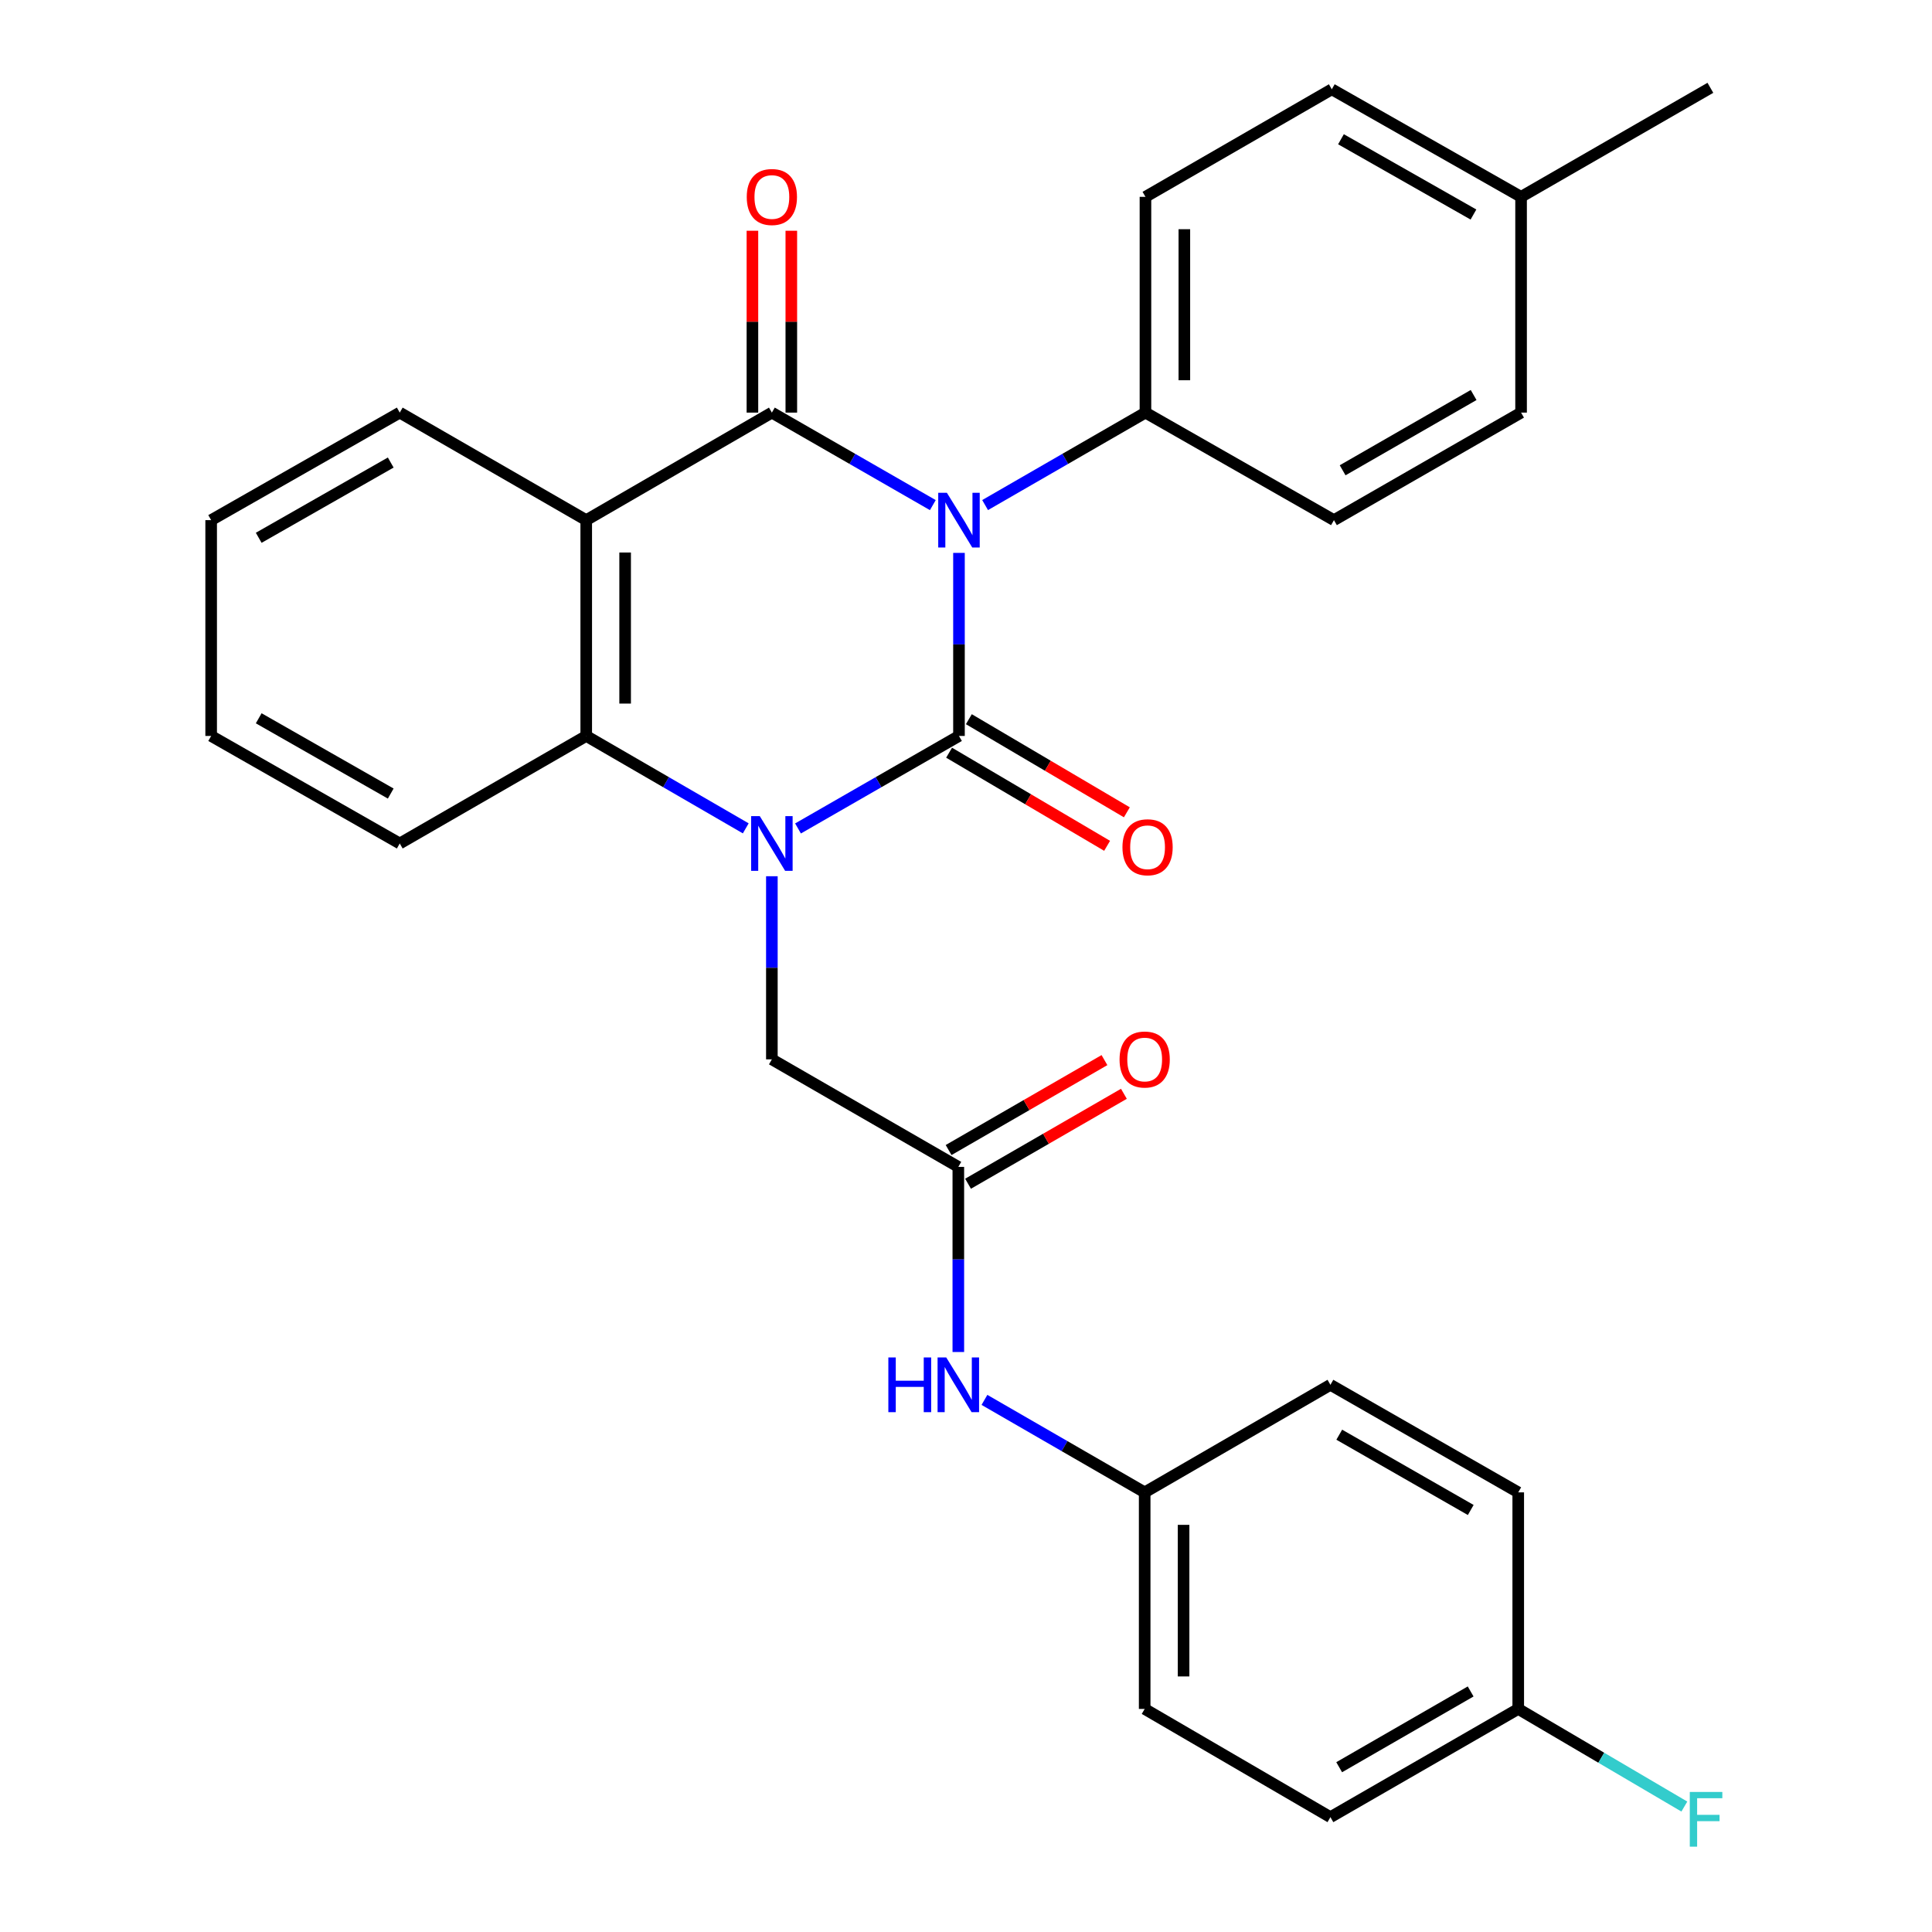 <?xml version='1.0' encoding='iso-8859-1'?>
<svg version='1.1' baseProfile='full'
              xmlns='http://www.w3.org/2000/svg'
                      xmlns:rdkit='http://www.rdkit.org/xml'
                      xmlns:xlink='http://www.w3.org/1999/xlink'
                  xml:space='preserve'
width='1000px' height='1000px' viewBox='0 0 1000 1000'>
<!-- END OF HEADER -->
<rect style='opacity:1.0;fill:#FFFFFF;stroke:none' width='1000' height='1000' x='0' y='0'> </rect>
<path class='bond-0' d='M 496.364,286.177 L 496.364,333.551' style='fill:none;fill-rule:evenodd;stroke:#0000FF;stroke-width:6px;stroke-linecap:butt;stroke-linejoin:miter;stroke-opacity:1' />
<path class='bond-0' d='M 496.364,333.551 L 496.364,380.925' style='fill:none;fill-rule:evenodd;stroke:#000000;stroke-width:6px;stroke-linecap:butt;stroke-linejoin:miter;stroke-opacity:1' />
<path class='bond-2' d='M 482.831,261.447 L 441.174,237.506' style='fill:none;fill-rule:evenodd;stroke:#0000FF;stroke-width:6px;stroke-linecap:butt;stroke-linejoin:miter;stroke-opacity:1' />
<path class='bond-2' d='M 441.174,237.506 L 399.518,213.564' style='fill:none;fill-rule:evenodd;stroke:#000000;stroke-width:6px;stroke-linecap:butt;stroke-linejoin:miter;stroke-opacity:1' />
<path class='bond-5' d='M 509.889,261.425 L 551.387,237.495' style='fill:none;fill-rule:evenodd;stroke:#0000FF;stroke-width:6px;stroke-linecap:butt;stroke-linejoin:miter;stroke-opacity:1' />
<path class='bond-5' d='M 551.387,237.495 L 592.885,213.564' style='fill:none;fill-rule:evenodd;stroke:#000000;stroke-width:6px;stroke-linecap:butt;stroke-linejoin:miter;stroke-opacity:1' />
<path class='bond-1' d='M 496.364,380.925 L 454.707,404.866' style='fill:none;fill-rule:evenodd;stroke:#000000;stroke-width:6px;stroke-linecap:butt;stroke-linejoin:miter;stroke-opacity:1' />
<path class='bond-1' d='M 454.707,404.866 L 413.05,428.807' style='fill:none;fill-rule:evenodd;stroke:#0000FF;stroke-width:6px;stroke-linecap:butt;stroke-linejoin:miter;stroke-opacity:1' />
<path class='bond-8' d='M 491.252,389.598 L 532.145,413.697' style='fill:none;fill-rule:evenodd;stroke:#000000;stroke-width:6px;stroke-linecap:butt;stroke-linejoin:miter;stroke-opacity:1' />
<path class='bond-8' d='M 532.145,413.697 L 573.037,437.796' style='fill:none;fill-rule:evenodd;stroke:#FF0000;stroke-width:6px;stroke-linecap:butt;stroke-linejoin:miter;stroke-opacity:1' />
<path class='bond-8' d='M 501.475,372.252 L 542.367,396.351' style='fill:none;fill-rule:evenodd;stroke:#000000;stroke-width:6px;stroke-linecap:butt;stroke-linejoin:miter;stroke-opacity:1' />
<path class='bond-8' d='M 542.367,396.351 L 583.26,420.449' style='fill:none;fill-rule:evenodd;stroke:#FF0000;stroke-width:6px;stroke-linecap:butt;stroke-linejoin:miter;stroke-opacity:1' />
<path class='bond-6' d='M 399.518,453.538 L 399.518,500.929' style='fill:none;fill-rule:evenodd;stroke:#0000FF;stroke-width:6px;stroke-linecap:butt;stroke-linejoin:miter;stroke-opacity:1' />
<path class='bond-6' d='M 399.518,500.929 L 399.518,548.319' style='fill:none;fill-rule:evenodd;stroke:#000000;stroke-width:6px;stroke-linecap:butt;stroke-linejoin:miter;stroke-opacity:1' />
<path class='bond-29' d='M 386.002,428.755 L 344.717,404.84' style='fill:none;fill-rule:evenodd;stroke:#0000FF;stroke-width:6px;stroke-linecap:butt;stroke-linejoin:miter;stroke-opacity:1' />
<path class='bond-29' d='M 344.717,404.84 L 303.433,380.925' style='fill:none;fill-rule:evenodd;stroke:#000000;stroke-width:6px;stroke-linecap:butt;stroke-linejoin:miter;stroke-opacity:1' />
<path class='bond-3' d='M 399.518,213.564 L 303.433,269.224' style='fill:none;fill-rule:evenodd;stroke:#000000;stroke-width:6px;stroke-linecap:butt;stroke-linejoin:miter;stroke-opacity:1' />
<path class='bond-9' d='M 409.585,213.564 L 409.585,166.501' style='fill:none;fill-rule:evenodd;stroke:#000000;stroke-width:6px;stroke-linecap:butt;stroke-linejoin:miter;stroke-opacity:1' />
<path class='bond-9' d='M 409.585,166.501 L 409.585,119.438' style='fill:none;fill-rule:evenodd;stroke:#FF0000;stroke-width:6px;stroke-linecap:butt;stroke-linejoin:miter;stroke-opacity:1' />
<path class='bond-9' d='M 389.451,213.564 L 389.451,166.501' style='fill:none;fill-rule:evenodd;stroke:#000000;stroke-width:6px;stroke-linecap:butt;stroke-linejoin:miter;stroke-opacity:1' />
<path class='bond-9' d='M 389.451,166.501 L 389.451,119.438' style='fill:none;fill-rule:evenodd;stroke:#FF0000;stroke-width:6px;stroke-linecap:butt;stroke-linejoin:miter;stroke-opacity:1' />
<path class='bond-4' d='M 303.433,269.224 L 303.433,380.925' style='fill:none;fill-rule:evenodd;stroke:#000000;stroke-width:6px;stroke-linecap:butt;stroke-linejoin:miter;stroke-opacity:1' />
<path class='bond-4' d='M 323.567,285.98 L 323.567,364.17' style='fill:none;fill-rule:evenodd;stroke:#000000;stroke-width:6px;stroke-linecap:butt;stroke-linejoin:miter;stroke-opacity:1' />
<path class='bond-15' d='M 303.433,269.224 L 206.911,213.564' style='fill:none;fill-rule:evenodd;stroke:#000000;stroke-width:6px;stroke-linecap:butt;stroke-linejoin:miter;stroke-opacity:1' />
<path class='bond-21' d='M 303.433,380.925 L 206.911,436.585' style='fill:none;fill-rule:evenodd;stroke:#000000;stroke-width:6px;stroke-linecap:butt;stroke-linejoin:miter;stroke-opacity:1' />
<path class='bond-12' d='M 592.885,213.564 L 592.885,101.886' style='fill:none;fill-rule:evenodd;stroke:#000000;stroke-width:6px;stroke-linecap:butt;stroke-linejoin:miter;stroke-opacity:1' />
<path class='bond-12' d='M 613.019,196.813 L 613.019,118.638' style='fill:none;fill-rule:evenodd;stroke:#000000;stroke-width:6px;stroke-linecap:butt;stroke-linejoin:miter;stroke-opacity:1' />
<path class='bond-13' d='M 592.885,213.564 L 690.447,269.224' style='fill:none;fill-rule:evenodd;stroke:#000000;stroke-width:6px;stroke-linecap:butt;stroke-linejoin:miter;stroke-opacity:1' />
<path class='bond-7' d='M 399.518,548.319 L 496.028,603.979' style='fill:none;fill-rule:evenodd;stroke:#000000;stroke-width:6px;stroke-linecap:butt;stroke-linejoin:miter;stroke-opacity:1' />
<path class='bond-10' d='M 496.028,603.979 L 496.028,651.887' style='fill:none;fill-rule:evenodd;stroke:#000000;stroke-width:6px;stroke-linecap:butt;stroke-linejoin:miter;stroke-opacity:1' />
<path class='bond-10' d='M 496.028,651.887 L 496.028,699.796' style='fill:none;fill-rule:evenodd;stroke:#0000FF;stroke-width:6px;stroke-linecap:butt;stroke-linejoin:miter;stroke-opacity:1' />
<path class='bond-11' d='M 501.06,612.698 L 541.395,589.423' style='fill:none;fill-rule:evenodd;stroke:#000000;stroke-width:6px;stroke-linecap:butt;stroke-linejoin:miter;stroke-opacity:1' />
<path class='bond-11' d='M 541.395,589.423 L 581.73,566.147' style='fill:none;fill-rule:evenodd;stroke:#FF0000;stroke-width:6px;stroke-linecap:butt;stroke-linejoin:miter;stroke-opacity:1' />
<path class='bond-11' d='M 490.996,595.259 L 531.332,571.984' style='fill:none;fill-rule:evenodd;stroke:#000000;stroke-width:6px;stroke-linecap:butt;stroke-linejoin:miter;stroke-opacity:1' />
<path class='bond-11' d='M 531.332,571.984 L 571.667,548.708' style='fill:none;fill-rule:evenodd;stroke:#FF0000;stroke-width:6px;stroke-linecap:butt;stroke-linejoin:miter;stroke-opacity:1' />
<path class='bond-14' d='M 509.552,724.581 L 551.017,748.514' style='fill:none;fill-rule:evenodd;stroke:#0000FF;stroke-width:6px;stroke-linecap:butt;stroke-linejoin:miter;stroke-opacity:1' />
<path class='bond-14' d='M 551.017,748.514 L 592.482,772.447' style='fill:none;fill-rule:evenodd;stroke:#000000;stroke-width:6px;stroke-linecap:butt;stroke-linejoin:miter;stroke-opacity:1' />
<path class='bond-17' d='M 592.885,101.886 L 689.339,46.215' style='fill:none;fill-rule:evenodd;stroke:#000000;stroke-width:6px;stroke-linecap:butt;stroke-linejoin:miter;stroke-opacity:1' />
<path class='bond-18' d='M 690.447,269.224 L 787.304,213.564' style='fill:none;fill-rule:evenodd;stroke:#000000;stroke-width:6px;stroke-linecap:butt;stroke-linejoin:miter;stroke-opacity:1' />
<path class='bond-18' d='M 694.943,243.418 L 762.743,204.456' style='fill:none;fill-rule:evenodd;stroke:#000000;stroke-width:6px;stroke-linecap:butt;stroke-linejoin:miter;stroke-opacity:1' />
<path class='bond-22' d='M 592.482,772.447 L 688.623,716.776' style='fill:none;fill-rule:evenodd;stroke:#000000;stroke-width:6px;stroke-linecap:butt;stroke-linejoin:miter;stroke-opacity:1' />
<path class='bond-23' d='M 592.482,772.447 L 592.482,884.539' style='fill:none;fill-rule:evenodd;stroke:#000000;stroke-width:6px;stroke-linecap:butt;stroke-linejoin:miter;stroke-opacity:1' />
<path class='bond-23' d='M 612.617,789.261 L 612.617,867.725' style='fill:none;fill-rule:evenodd;stroke:#000000;stroke-width:6px;stroke-linecap:butt;stroke-linejoin:miter;stroke-opacity:1' />
<path class='bond-27' d='M 206.911,213.564 L 109.294,269.224' style='fill:none;fill-rule:evenodd;stroke:#000000;stroke-width:6px;stroke-linecap:butt;stroke-linejoin:miter;stroke-opacity:1' />
<path class='bond-27' d='M 202.242,239.404 L 133.909,278.366' style='fill:none;fill-rule:evenodd;stroke:#000000;stroke-width:6px;stroke-linecap:butt;stroke-linejoin:miter;stroke-opacity:1' />
<path class='bond-16' d='M 785.838,884.539 L 688.623,940.557' style='fill:none;fill-rule:evenodd;stroke:#000000;stroke-width:6px;stroke-linecap:butt;stroke-linejoin:miter;stroke-opacity:1' />
<path class='bond-16' d='M 761.204,875.496 L 693.153,914.709' style='fill:none;fill-rule:evenodd;stroke:#000000;stroke-width:6px;stroke-linecap:butt;stroke-linejoin:miter;stroke-opacity:1' />
<path class='bond-20' d='M 785.838,884.539 L 828.826,909.804' style='fill:none;fill-rule:evenodd;stroke:#000000;stroke-width:6px;stroke-linecap:butt;stroke-linejoin:miter;stroke-opacity:1' />
<path class='bond-20' d='M 828.826,909.804 L 871.814,935.07' style='fill:none;fill-rule:evenodd;stroke:#33CCCC;stroke-width:6px;stroke-linecap:butt;stroke-linejoin:miter;stroke-opacity:1' />
<path class='bond-32' d='M 785.838,884.539 L 785.838,772.447' style='fill:none;fill-rule:evenodd;stroke:#000000;stroke-width:6px;stroke-linecap:butt;stroke-linejoin:miter;stroke-opacity:1' />
<path class='bond-30' d='M 689.339,46.215 L 787.304,101.886' style='fill:none;fill-rule:evenodd;stroke:#000000;stroke-width:6px;stroke-linecap:butt;stroke-linejoin:miter;stroke-opacity:1' />
<path class='bond-30' d='M 694.086,72.071 L 762.661,111.041' style='fill:none;fill-rule:evenodd;stroke:#000000;stroke-width:6px;stroke-linecap:butt;stroke-linejoin:miter;stroke-opacity:1' />
<path class='bond-19' d='M 787.304,213.564 L 787.304,101.886' style='fill:none;fill-rule:evenodd;stroke:#000000;stroke-width:6px;stroke-linecap:butt;stroke-linejoin:miter;stroke-opacity:1' />
<path class='bond-26' d='M 787.304,101.886 L 885.29,45.455' style='fill:none;fill-rule:evenodd;stroke:#000000;stroke-width:6px;stroke-linecap:butt;stroke-linejoin:miter;stroke-opacity:1' />
<path class='bond-31' d='M 206.911,436.585 L 109.294,380.925' style='fill:none;fill-rule:evenodd;stroke:#000000;stroke-width:6px;stroke-linecap:butt;stroke-linejoin:miter;stroke-opacity:1' />
<path class='bond-31' d='M 202.242,410.745 L 133.909,371.783' style='fill:none;fill-rule:evenodd;stroke:#000000;stroke-width:6px;stroke-linecap:butt;stroke-linejoin:miter;stroke-opacity:1' />
<path class='bond-25' d='M 688.623,716.776 L 785.838,772.447' style='fill:none;fill-rule:evenodd;stroke:#000000;stroke-width:6px;stroke-linecap:butt;stroke-linejoin:miter;stroke-opacity:1' />
<path class='bond-25' d='M 693.2,742.598 L 761.251,781.568' style='fill:none;fill-rule:evenodd;stroke:#000000;stroke-width:6px;stroke-linecap:butt;stroke-linejoin:miter;stroke-opacity:1' />
<path class='bond-24' d='M 592.482,884.539 L 688.623,940.557' style='fill:none;fill-rule:evenodd;stroke:#000000;stroke-width:6px;stroke-linecap:butt;stroke-linejoin:miter;stroke-opacity:1' />
<path class='bond-28' d='M 109.294,269.224 L 109.294,380.925' style='fill:none;fill-rule:evenodd;stroke:#000000;stroke-width:6px;stroke-linecap:butt;stroke-linejoin:miter;stroke-opacity:1' />
<path  class='atom-0' d='M 490.104 255.064
L 499.384 270.064
Q 500.304 271.544, 501.784 274.224
Q 503.264 276.904, 503.344 277.064
L 503.344 255.064
L 507.104 255.064
L 507.104 283.384
L 503.224 283.384
L 493.264 266.984
Q 492.104 265.064, 490.864 262.864
Q 489.664 260.664, 489.304 259.984
L 489.304 283.384
L 485.624 283.384
L 485.624 255.064
L 490.104 255.064
' fill='#0000FF'/>
<path  class='atom-2' d='M 393.258 422.425
L 402.538 437.425
Q 403.458 438.905, 404.938 441.585
Q 406.418 444.265, 406.498 444.425
L 406.498 422.425
L 410.258 422.425
L 410.258 450.745
L 406.378 450.745
L 396.418 434.345
Q 395.258 432.425, 394.018 430.225
Q 392.818 428.025, 392.458 427.345
L 392.458 450.745
L 388.778 450.745
L 388.778 422.425
L 393.258 422.425
' fill='#0000FF'/>
<path  class='atom-9' d='M 580.981 438.533
Q 580.981 431.733, 584.341 427.933
Q 587.701 424.133, 593.981 424.133
Q 600.261 424.133, 603.621 427.933
Q 606.981 431.733, 606.981 438.533
Q 606.981 445.413, 603.581 449.333
Q 600.181 453.213, 593.981 453.213
Q 587.741 453.213, 584.341 449.333
Q 580.981 445.453, 580.981 438.533
M 593.981 450.013
Q 598.301 450.013, 600.621 447.133
Q 602.981 444.213, 602.981 438.533
Q 602.981 432.973, 600.621 430.173
Q 598.301 427.333, 593.981 427.333
Q 589.661 427.333, 587.301 430.133
Q 584.981 432.933, 584.981 438.533
Q 584.981 444.253, 587.301 447.133
Q 589.661 450.013, 593.981 450.013
' fill='#FF0000'/>
<path  class='atom-10' d='M 386.518 101.966
Q 386.518 95.166, 389.878 91.366
Q 393.238 87.566, 399.518 87.566
Q 405.798 87.566, 409.158 91.366
Q 412.518 95.166, 412.518 101.966
Q 412.518 108.846, 409.118 112.766
Q 405.718 116.646, 399.518 116.646
Q 393.278 116.646, 389.878 112.766
Q 386.518 108.886, 386.518 101.966
M 399.518 113.446
Q 403.838 113.446, 406.158 110.566
Q 408.518 107.646, 408.518 101.966
Q 408.518 96.406, 406.158 93.606
Q 403.838 90.766, 399.518 90.766
Q 395.198 90.766, 392.838 93.566
Q 390.518 96.366, 390.518 101.966
Q 390.518 107.686, 392.838 110.566
Q 395.198 113.446, 399.518 113.446
' fill='#FF0000'/>
<path  class='atom-11' d='M 459.808 702.616
L 463.648 702.616
L 463.648 714.656
L 478.128 714.656
L 478.128 702.616
L 481.968 702.616
L 481.968 730.936
L 478.128 730.936
L 478.128 717.856
L 463.648 717.856
L 463.648 730.936
L 459.808 730.936
L 459.808 702.616
' fill='#0000FF'/>
<path  class='atom-11' d='M 489.768 702.616
L 499.048 717.616
Q 499.968 719.096, 501.448 721.776
Q 502.928 724.456, 503.008 724.616
L 503.008 702.616
L 506.768 702.616
L 506.768 730.936
L 502.888 730.936
L 492.928 714.536
Q 491.768 712.616, 490.528 710.416
Q 489.328 708.216, 488.968 707.536
L 488.968 730.936
L 485.288 730.936
L 485.288 702.616
L 489.768 702.616
' fill='#0000FF'/>
<path  class='atom-12' d='M 579.482 548.399
Q 579.482 541.599, 582.842 537.799
Q 586.202 533.999, 592.482 533.999
Q 598.762 533.999, 602.122 537.799
Q 605.482 541.599, 605.482 548.399
Q 605.482 555.279, 602.082 559.199
Q 598.682 563.079, 592.482 563.079
Q 586.242 563.079, 582.842 559.199
Q 579.482 555.319, 579.482 548.399
M 592.482 559.879
Q 596.802 559.879, 599.122 556.999
Q 601.482 554.079, 601.482 548.399
Q 601.482 542.839, 599.122 540.039
Q 596.802 537.199, 592.482 537.199
Q 588.162 537.199, 585.802 539.999
Q 583.482 542.799, 583.482 548.399
Q 583.482 554.119, 585.802 556.999
Q 588.162 559.879, 592.482 559.879
' fill='#FF0000'/>
<path  class='atom-21' d='M 874.633 927.515
L 891.473 927.515
L 891.473 930.755
L 878.433 930.755
L 878.433 939.355
L 890.033 939.355
L 890.033 942.635
L 878.433 942.635
L 878.433 955.835
L 874.633 955.835
L 874.633 927.515
' fill='#33CCCC'/>
</svg>
